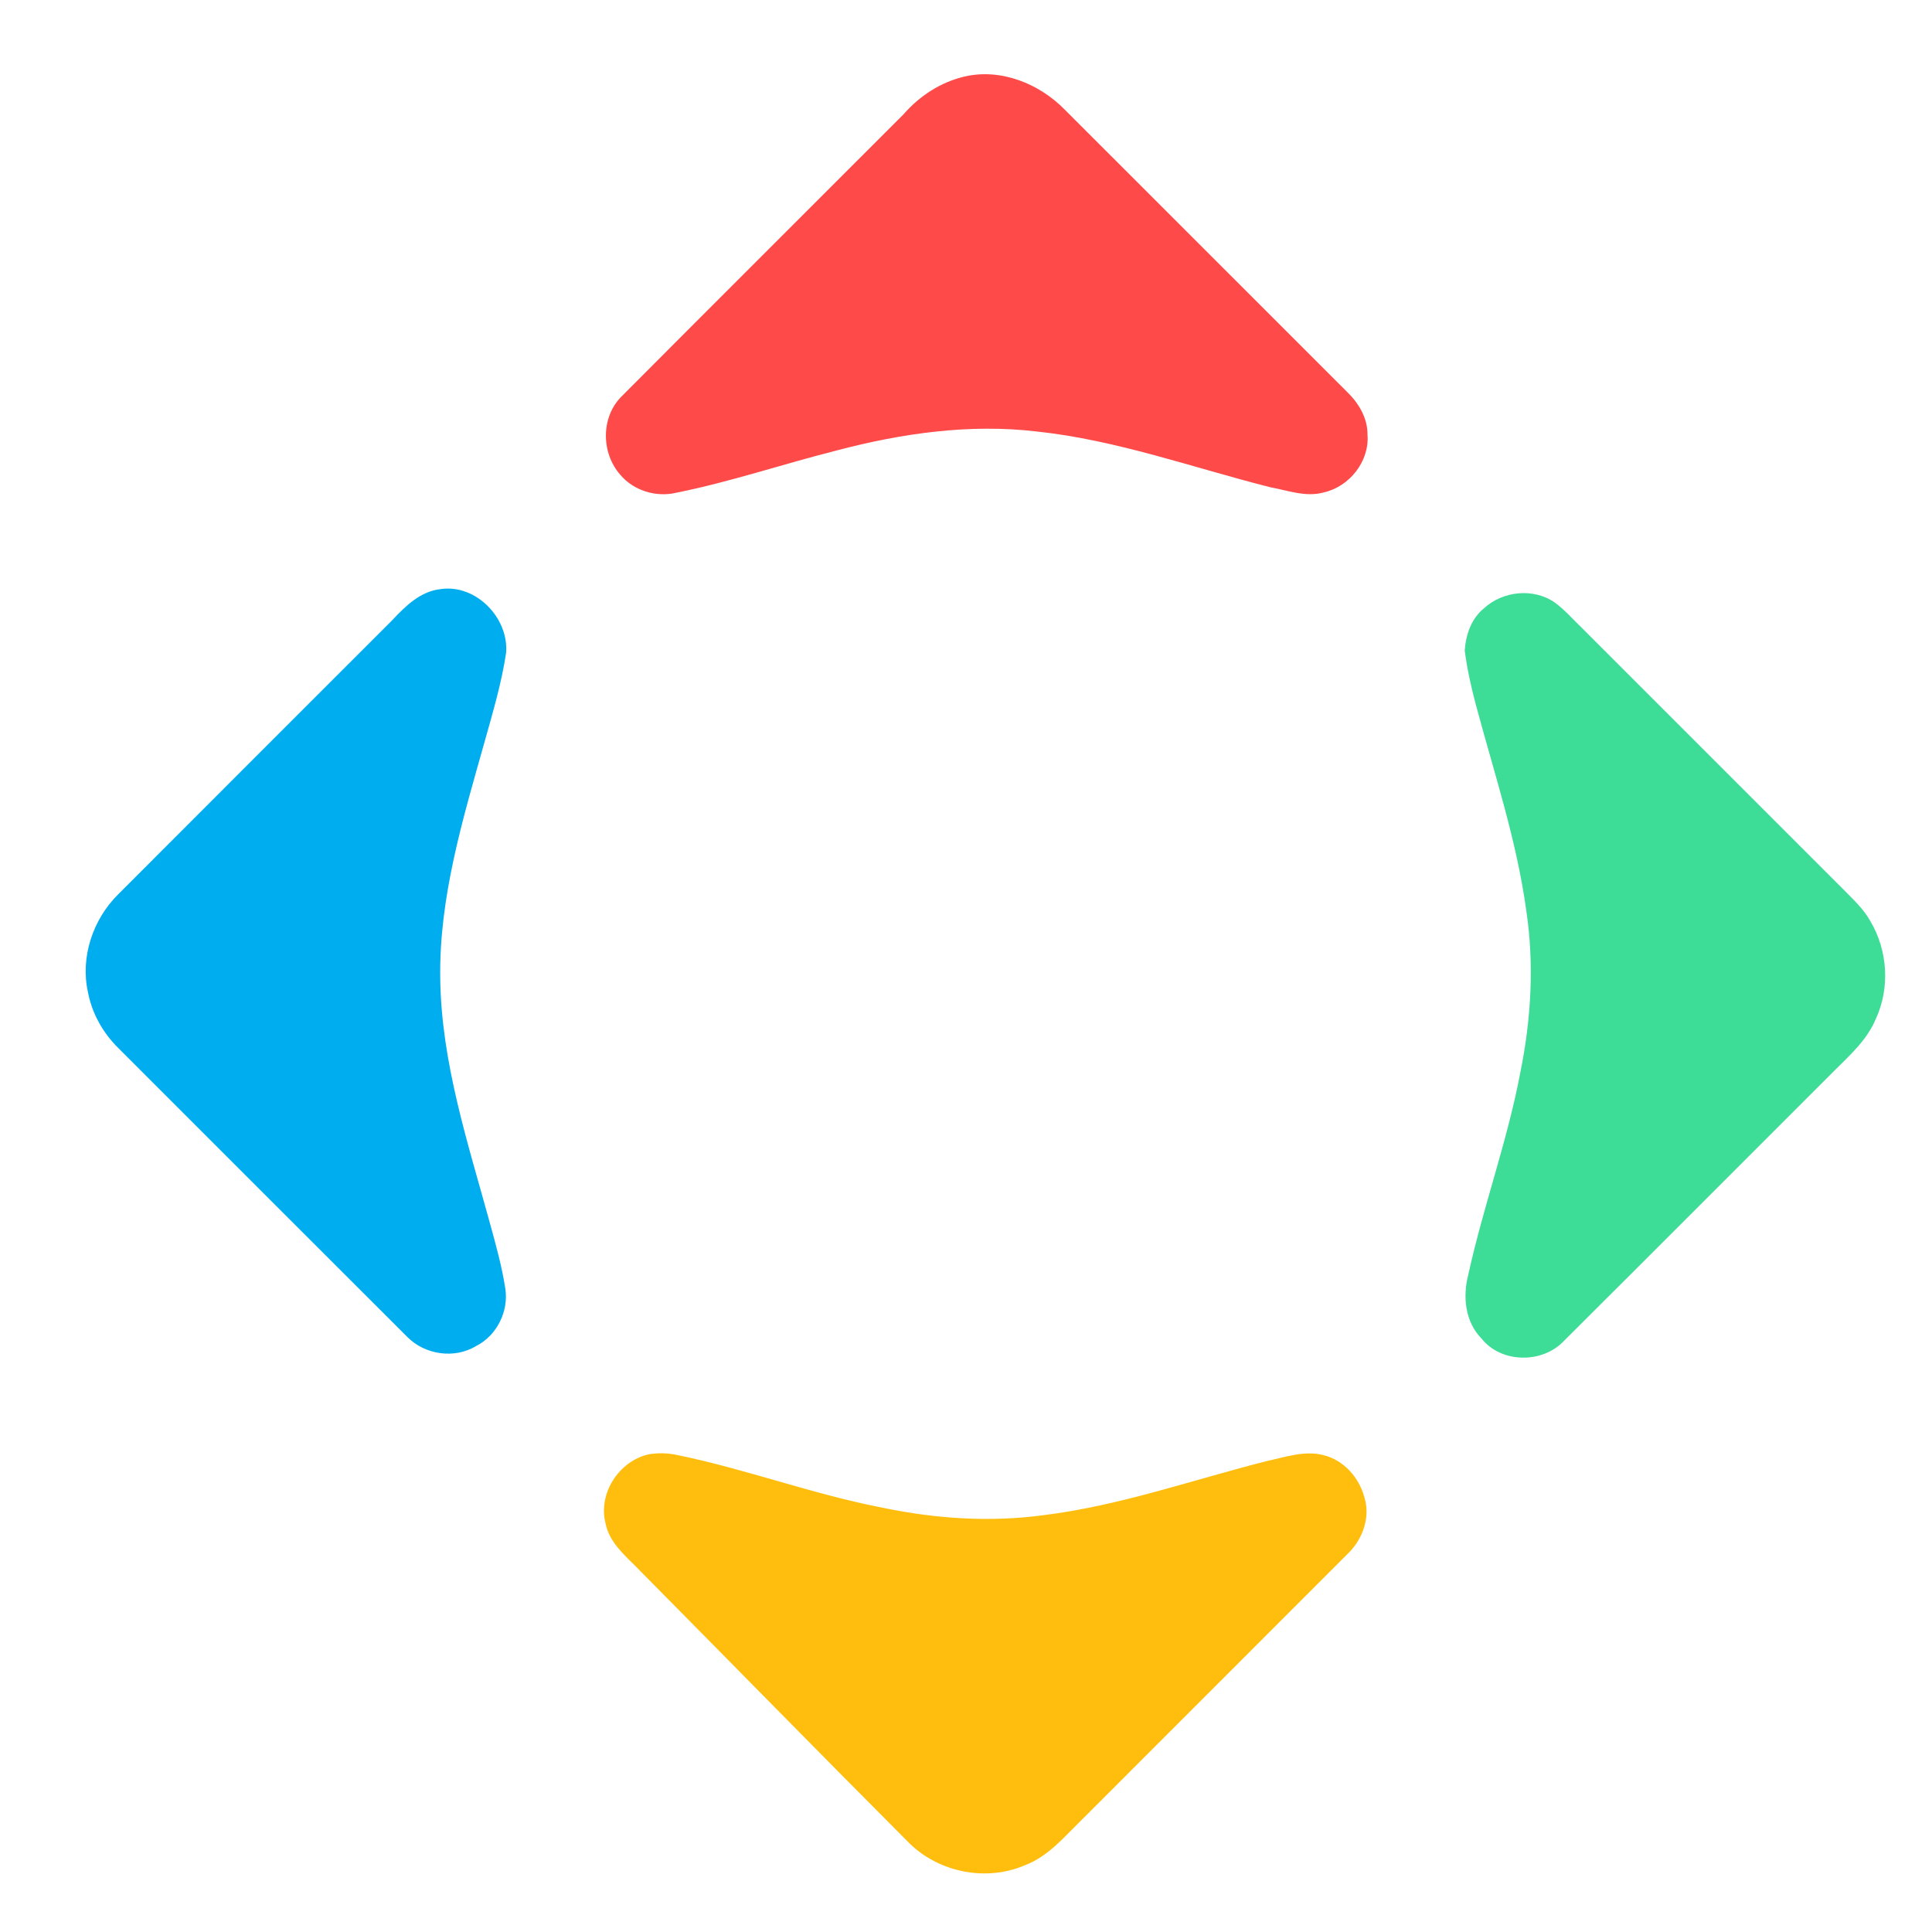 <?xml version="1.0" encoding="UTF-8" ?>
<!DOCTYPE svg PUBLIC "-//W3C//DTD SVG 1.1//EN" "http://www.w3.org/Graphics/SVG/1.1/DTD/svg11.dtd">
<svg width="600pt" height="600pt" viewBox="0 0 600 600" version="1.1" xmlns="http://www.w3.org/2000/svg">
<g id="#fe4a49ff">
<path fill="#fe4a49" opacity="1.00" d=" M 299.51 23.78 C 310.85 21.12 322.85 26.00 330.78 34.16 C 359.98 63.33 389.15 92.54 418.35 121.71 C 421.96 125.20 424.73 129.83 424.69 134.99 C 425.34 143.29 419.06 151.17 411.04 152.94 C 405.48 154.47 399.91 152.30 394.47 151.31 C 370.38 145.22 346.77 136.63 321.93 134.00 C 301.14 131.55 280.11 134.56 259.98 139.86 C 243.27 144.07 226.90 149.64 209.99 153.03 C 203.78 154.50 196.78 152.38 192.65 147.46 C 186.65 140.69 186.55 129.46 193.12 123.03 C 222.21 93.81 251.42 64.72 280.55 35.55 C 285.54 29.82 292.07 25.53 299.51 23.78 Z" />
</g>
<g id="#00aeefff">
<path fill="#00aeef" opacity="1.00" d=" M 137.03 182.93 C 147.97 181.44 158.12 192.09 157.16 202.83 C 155.77 212.11 153.08 221.12 150.56 230.14 C 143.77 254.24 136.31 278.69 136.72 303.99 C 137.07 330.10 145.37 355.11 152.20 380.05 C 154.02 386.66 155.86 393.30 156.92 400.09 C 158.05 407.23 154.28 414.83 147.77 418.07 C 141.10 422.06 132.09 420.75 126.61 415.32 C 96.58 385.37 66.63 355.35 36.63 325.37 C 31.94 320.71 28.54 314.67 27.32 308.15 C 24.89 297.27 28.85 285.51 36.70 277.74 C 65.02 249.37 93.38 221.04 121.73 192.69 C 125.90 188.24 130.60 183.55 137.03 182.93 Z" />
</g>
<g id="#3ddc97ff">
<path fill="#3ddc97" opacity="1.00" d=" M 460.90 188.88 C 466.73 183.52 476.27 182.53 482.84 187.11 C 485.93 189.36 488.43 192.29 491.18 194.92 C 518.32 222.09 545.48 249.25 572.65 276.39 C 575.62 279.41 578.79 282.34 580.86 286.08 C 586.27 295.17 587.00 306.86 582.53 316.48 C 579.82 322.98 574.47 327.73 569.59 332.59 C 541.57 360.58 513.62 388.64 485.55 416.57 C 478.87 423.53 466.22 423.37 460.12 415.72 C 455.02 410.56 454.21 402.73 455.97 395.97 C 460.60 374.76 468.17 354.28 472.18 332.92 C 475.52 316.44 476.50 299.44 474.00 282.78 C 471.03 261.06 464.05 240.19 458.40 219.08 C 456.90 213.46 455.62 207.77 454.88 202.00 C 455.24 197.08 456.94 192.06 460.90 188.88 Z" />
</g>
<g id="#ffbe0dff">
<path fill="#ffbe0d" opacity="1.00" d=" M 201.44 451.66 C 204.29 451.16 207.25 451.24 210.09 451.82 C 231.73 456.23 252.52 464.10 274.22 468.26 C 290.53 471.65 307.39 472.79 323.94 470.57 C 347.72 467.64 370.42 459.57 393.55 453.71 C 399.26 452.50 405.17 450.39 411.03 451.91 C 417.31 453.44 422.09 458.86 423.72 464.99 C 425.60 470.95 423.35 477.61 419.09 481.99 C 391.42 509.71 363.68 537.38 336.01 565.10 C 330.56 570.40 325.52 576.59 318.16 579.32 C 306.27 584.39 291.71 581.51 282.49 572.51 C 254.03 543.97 225.84 515.16 197.48 486.51 C 193.60 482.65 189.15 478.72 188.05 473.08 C 185.69 463.80 192.21 453.75 201.44 451.66 Z" />
</g>
</svg>
